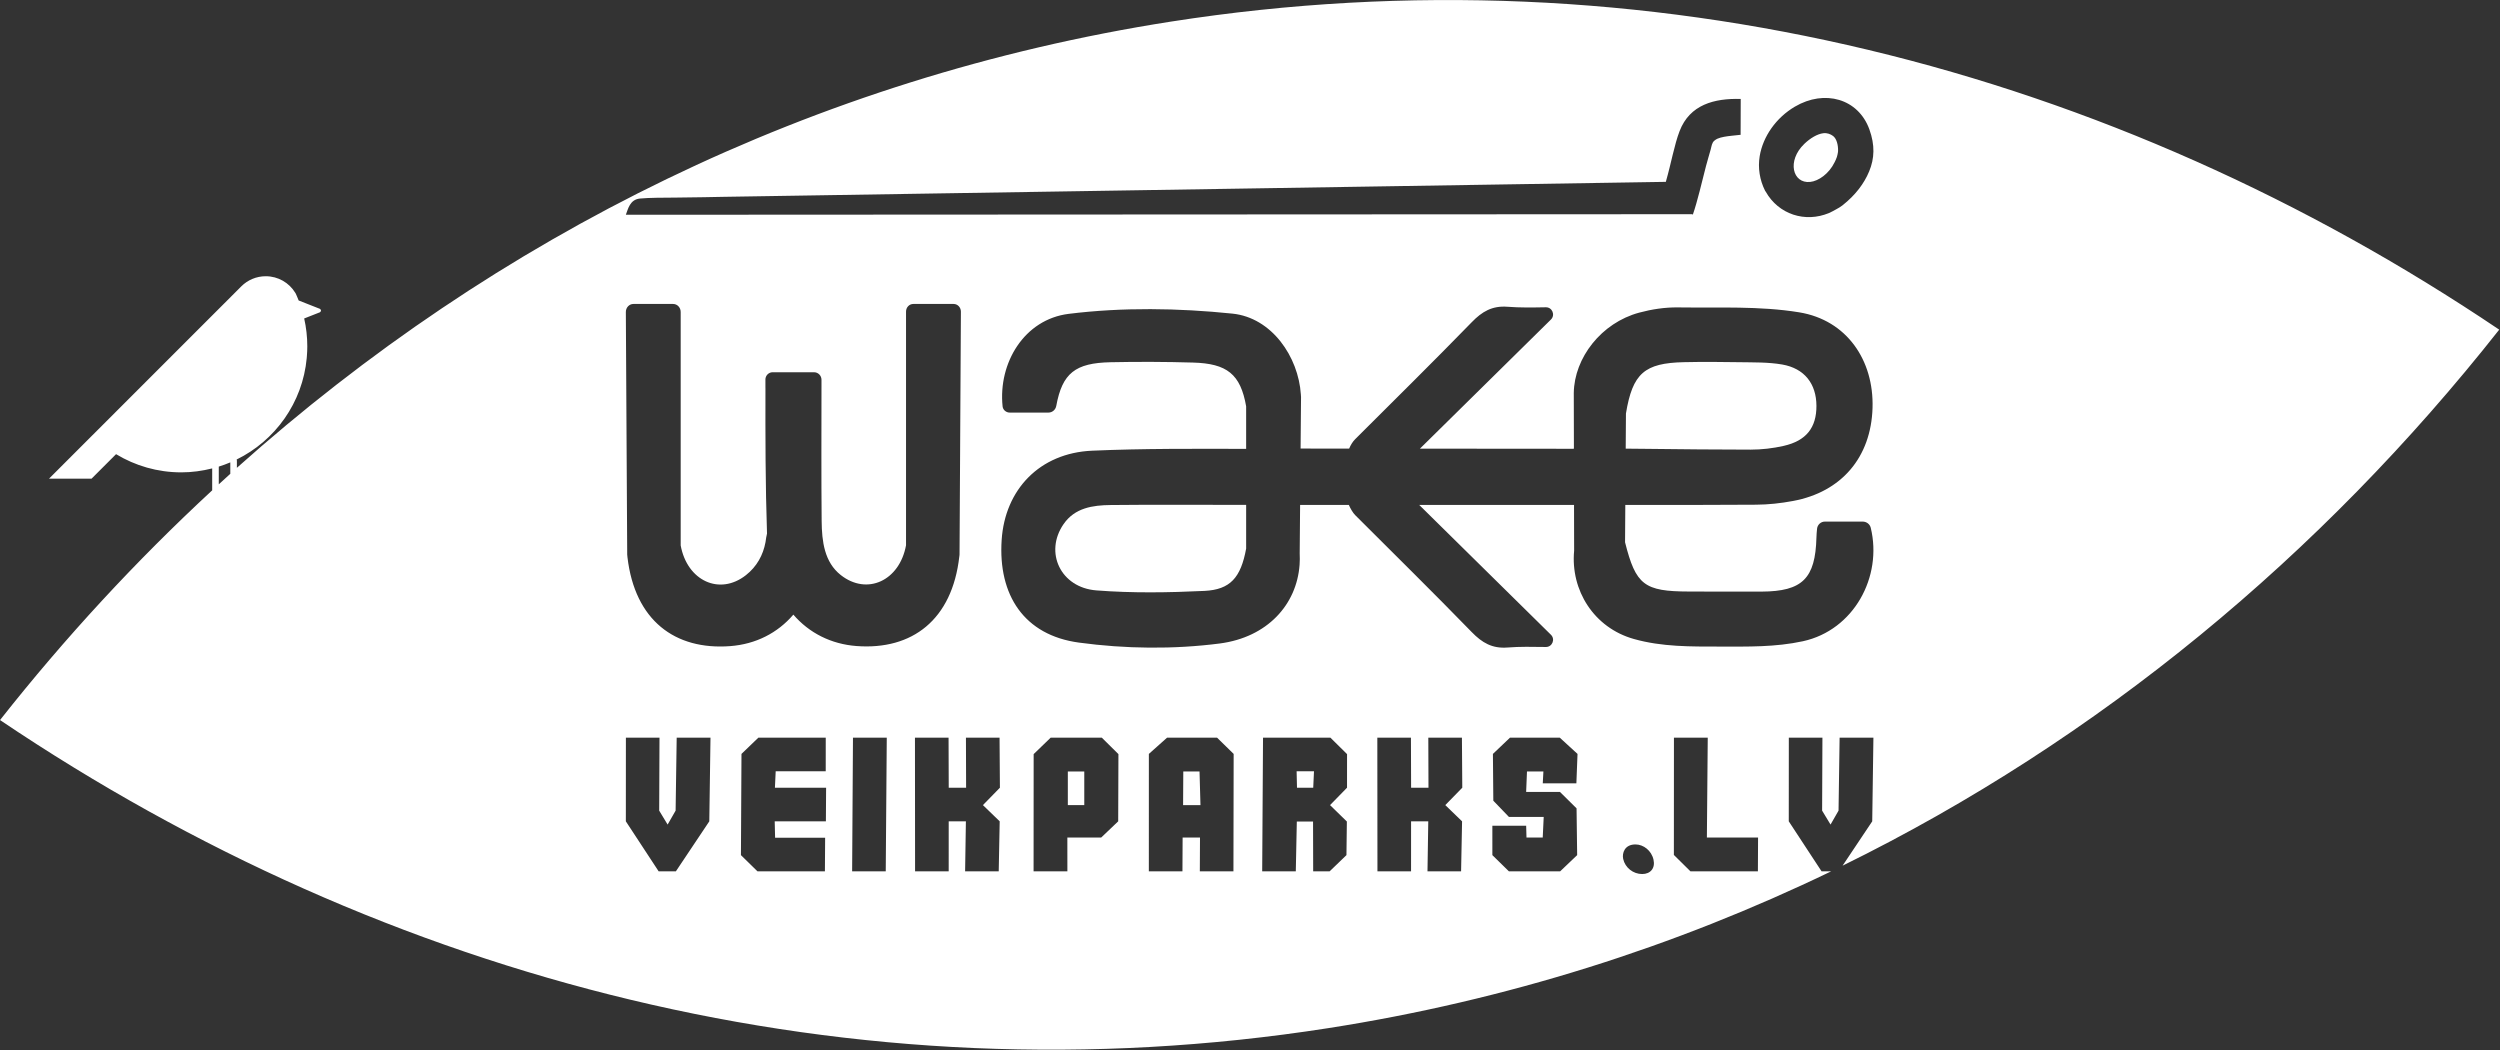 <?xml version="1.0" encoding="UTF-8" standalone="no"?>
<!DOCTYPE svg PUBLIC "-//W3C//DTD SVG 1.1//EN" "http://www.w3.org/Graphics/SVG/1.1/DTD/svg11.dtd">
<svg width="100%" height="100%" viewBox="0 0 1681 706" version="1.1" xmlns="http://www.w3.org/2000/svg" xmlns:xlink="http://www.w3.org/1999/xlink" xml:space="preserve" xmlns:serif="http://www.serif.com/" style="fill-rule:evenodd;clip-rule:evenodd;stroke-linejoin:round;stroke-miterlimit:2;">
    <rect x="0" y="0" width="1681" height="706" fill="#333333" stroke="none"/>
    <g transform="matrix(1,0,0,1,-1135.13,-2080.93)">
        <g transform="matrix(4.167,0,0,4.167,903.941,1843.44)">
            <g transform="matrix(1,0,0,1,321.125,115.501)">
                <path d="M0,13.919L0.087,13.92L0.095,13.92C5.679,13.98 11.262,14.05 16.846,14.047C18.627,14.047 20.444,13.835 22.183,13.439C25.826,12.614 27.473,10.487 27.462,6.977C27.449,3.429 25.54,0.934 21.923,0.307C19.652,-0.085 17.29,-0.021 14.97,-0.063C12.005,-0.116 9.042,-0.131 6.084,-0.066C-0.273,0.074 -2.208,1.726 -3.276,8.216L-3.315,13.887L-0.012,13.919L0,13.919Z" style="fill:white;fill-rule:nonzero;"/>
            </g>
            <g transform="matrix(1,0,0,1,227.789,181.483)">
                <rect x="0" y="0" width="2.654" height="5.424" style="fill:white;"/>
            </g>
            <g transform="matrix(1,0,0,1,234.702,152.639)">
                <path d="M0,-14.153C-2.891,-14.123 -5.793,-13.708 -7.606,-11.064C-10.736,-6.52 -8.086,-0.822 -2.3,-0.377C3.484,0.072 9.342,-0.016 15.148,-0.297C19.286,-0.504 21.004,-2.428 21.861,-7.128L21.861,-14.18L20.002,-14.18C13.336,-14.176 6.668,-14.225 0,-14.153" style="fill:white;fill-rule:nonzero;"/>
            </g>
            <g transform="matrix(-0.006,1,1,0.006,250.51,182.844)">
                <path d="M-1.335,-4.097L4.089,-4.097L4.071,-1.293L-1.352,-1.478L-1.335,-4.097Z" style="fill:white;fill-rule:nonzero;"/>
            </g>
            <g transform="matrix(1,0,0,1,349.691,86.563)">
                <path d="M0,-8.072C-0.969,-7.952 -2.102,-7.273 -3.057,-6.358C-5.917,-3.612 -4.944,0.076 -2.125,-0.212C-0.748,-0.352 0.926,-1.548 1.818,-3.369C1.954,-3.649 2.103,-3.938 2.195,-4.242C2.267,-4.474 2.319,-4.72 2.361,-4.973C2.372,-5.04 2.385,-5.125 2.386,-5.192C2.417,-6.202 2.142,-7.209 1.578,-7.628C1.159,-7.939 0.619,-8.148 0,-8.072" style="fill:white;fill-rule:nonzero;"/>
            </g>
            <g transform="matrix(1,0,0,1,264.768,181.451)">
                <path d="M0,2.651L2.619,2.651L2.742,0L-0.061,0L0,2.651Z" style="fill:white;fill-rule:nonzero;"/>
            </g>
            <g transform="matrix(1,0,0,1,357.099,198.738)">
                <path d="M0,-114.101C-0.812,-112.144 -2.18,-110.298 -4.297,-108.617C-4.611,-108.367 -4.967,-108.165 -5.3,-107.984C-5.693,-107.77 -6.077,-107.543 -6.479,-107.373C-10.313,-105.768 -14.621,-107.134 -16.696,-110.818C-16.764,-110.94 -16.737,-110.843 -16.8,-110.968C-17.675,-112.71 -17.977,-114.661 -17.67,-116.537C-17.148,-119.727 -15.011,-122.759 -11.99,-124.536C-7.19,-127.36 -1.763,-125.82 0.026,-120.878C0.947,-118.335 0.861,-116.176 0,-114.101M-10.693,-38.273C-15.139,-37.305 -19.624,-37.406 -24.143,-37.411C-28.767,-37.415 -33.43,-37.352 -37.977,-38.638C-44.417,-40.45 -48.211,-46.489 -47.612,-52.881L-47.628,-60.268L-72.61,-60.268L-51.352,-39.315C-50.618,-38.592 -51.143,-37.329 -52.174,-37.345C-54.38,-37.378 -56.381,-37.417 -58.355,-37.261C-60.83,-37.063 -62.463,-38.029 -64.131,-39.745C-70.323,-46.111 -76.66,-52.349 -82.943,-58.624C-83.315,-58.997 -83.7,-59.665 -83.966,-60.268L-91.829,-60.268L-91.896,-52.44C-91.864,-51.837 -91.871,-51.241 -91.911,-50.654L-91.911,-50.61L-91.913,-50.61C-92.38,-44.166 -97.122,-38.905 -104.81,-37.908C-112.261,-36.946 -120.055,-37.041 -127.509,-38.052C-136.35,-39.244 -140.58,-45.697 -139.987,-54.627C-139.455,-62.717 -133.891,-68.643 -125.391,-69.02C-117.119,-69.382 -108.828,-69.331 -100.537,-69.314L-100.537,-76.179C-101.444,-81.382 -103.632,-83.085 -109.099,-83.24C-113.535,-83.369 -117.982,-83.389 -122.421,-83.294C-128.098,-83.172 -130.207,-81.54 -131.175,-76.249C-131.287,-75.63 -131.811,-75.169 -132.443,-75.169L-138.689,-75.169C-139.265,-75.169 -139.776,-75.595 -139.837,-76.17C-140.563,-83.175 -136.341,-90.212 -129.168,-91.101C-120.477,-92.178 -111.483,-92.037 -102.755,-91.139C-96.396,-90.486 -92.102,-84.183 -91.705,-78.079L-91.687,-77.759L-91.679,-77.759L-91.681,-77.562C-91.677,-77.389 -91.677,-77.224 -91.684,-77.066L-91.75,-69.364L-83.917,-69.358C-83.653,-69.973 -83.328,-70.493 -82.944,-70.877C-76.657,-77.157 -70.32,-83.391 -64.128,-89.757C-62.466,-91.472 -60.828,-92.438 -58.359,-92.244C-56.378,-92.089 -54.384,-92.122 -52.175,-92.161C-51.14,-92.176 -50.62,-90.914 -51.352,-90.187L-72.495,-69.349L-47.691,-69.328L-47.691,-69.364L-47.648,-69.364L-47.668,-78.092L-47.669,-78.176L-47.669,-78.344L-47.668,-78.344C-47.588,-84.004 -43.228,-89.649 -37.106,-91.299C-35.092,-91.842 -32.946,-92.169 -30.865,-92.14C-24.323,-92.048 -17.679,-92.394 -11.278,-91.344C-3.615,-90.085 0.775,-83.615 0.54,-75.922C0.299,-67.968 -4.454,-62.355 -12.294,-60.906C-14.255,-60.537 -16.276,-60.316 -18.273,-60.306C-24.122,-60.266 -29.973,-60.265 -35.885,-60.27L-36.002,-60.268L-39.353,-60.268L-39.394,-54.243C-37.658,-47.343 -36.305,-46.309 -29.081,-46.294C-25.168,-46.287 -21.254,-46.264 -17.345,-46.282C-10.773,-46.317 -8.688,-48.398 -8.513,-54.996C-8.502,-55.464 -8.464,-55.936 -8.411,-56.43C-8.346,-57.077 -7.801,-57.579 -7.151,-57.579L-1.051,-57.579C-0.442,-57.579 0.105,-57.179 0.25,-56.586C2.174,-48.664 -2.485,-40.064 -10.693,-38.273M-17.959,-1.139L-28.837,-1.139L-31.517,-3.789L-31.506,-22.709L-26.051,-22.709L-26.19,-6.594L-17.931,-6.594L-17.959,-1.139ZM-36.632,-0.708C-38.08,-0.708 -39.384,-1.725 -39.697,-3.143C-39.901,-4.067 -39.475,-5.485 -37.718,-5.485C-36.424,-5.485 -35.127,-4.498 -34.801,-3.019C-34.494,-1.633 -35.307,-0.708 -36.632,-0.708M-55.22,-17.256L-55.354,-13.959L-49.901,-13.959L-47.22,-11.308L-47.123,-3.759L-49.873,-1.139L-58.132,-1.139L-60.805,-3.759L-60.806,-8.503L-55.351,-8.503L-55.299,-6.594L-52.679,-6.594L-52.521,-9.921L-58.13,-9.921L-60.651,-12.541L-60.716,-20.091L-57.966,-22.709L-49.923,-22.709L-47.064,-20.091L-47.249,-15.345L-52.672,-15.345L-52.57,-17.256L-55.22,-17.256ZM-65.694,-9.213L-65.852,-1.139L-71.275,-1.139L-71.148,-9.213L-73.922,-9.213L-73.926,-1.139L-79.349,-1.139L-79.368,-22.709L-73.944,-22.709L-73.918,-14.636L-71.114,-14.636L-71.141,-22.709L-65.717,-22.709L-65.66,-14.636L-68.4,-11.831L-65.694,-9.213ZM-84.258,-14.636L-86.998,-11.831L-84.285,-9.182L-84.351,-3.759L-87.07,-1.139L-89.72,-1.139L-89.74,-9.182L-92.36,-9.182L-92.524,-1.139L-97.947,-1.139L-97.813,-22.709L-86.935,-22.709L-84.254,-20.059L-84.258,-14.636ZM-102.587,-1.139L-108.011,-1.139L-107.983,-6.594L-110.787,-6.594L-110.815,-1.139L-116.238,-1.139L-116.234,-20.091L-113.299,-22.709L-105.226,-22.709L-102.552,-20.091L-102.587,-1.139ZM-121.182,-9.213L-123.931,-6.594L-129.386,-6.594L-129.382,-1.139L-134.837,-1.139L-134.825,-20.059L-132.082,-22.709L-123.824,-22.709L-121.144,-20.059L-121.182,-9.213ZM-140.304,-9.213L-140.462,-1.139L-145.885,-1.139L-145.759,-9.213L-148.532,-9.213L-148.535,-1.139L-153.959,-1.139L-153.978,-22.709L-148.555,-22.709L-148.528,-14.636L-145.724,-14.636L-145.751,-22.709L-140.327,-22.709L-140.27,-14.636L-143.01,-11.831L-140.304,-9.213ZM-158.692,-1.139L-164.115,-1.139L-163.98,-22.709L-158.526,-22.709L-158.692,-1.139ZM-168.35,-9.213L-176.609,-9.213L-176.546,-6.562L-168.473,-6.562L-168.508,-1.139L-179.385,-1.139L-182.059,-3.759L-181.97,-20.091L-179.25,-22.709L-168.373,-22.709L-168.377,-17.287L-176.45,-17.287L-176.574,-14.636L-168.315,-14.636L-168.35,-9.213ZM-200.365,-51.802C-200.388,-51.937 -200.398,-52.075 -200.406,-52.216L-200.407,-52.217L-200.408,-52.248L-200.408,-52.25L-200.409,-52.279L-200.409,-52.282L-200.41,-52.309L-200.41,-52.315L-200.411,-52.339L-200.412,-52.644L-200.412,-52.706L-200.418,-53.725L-200.419,-53.734L-200.418,-53.752L-200.419,-53.773L-200.419,-53.812L-200.63,-91.395C-200.634,-92.114 -200.087,-92.696 -199.413,-92.696L-193,-92.696C-192.327,-92.696 -191.78,-92.121 -191.78,-91.402L-191.78,-53.733C-190.73,-48.011 -185.491,-45.597 -181.246,-48.941C-179.5,-50.316 -178.477,-52.172 -178.093,-54.264C-178.026,-54.792 -177.945,-55.252 -177.851,-55.648C-178.115,-63.475 -178.116,-71.318 -178.103,-79.161L-178.107,-79.161L-178.107,-80.508L-178.101,-80.625L-178.101,-80.666L-178.096,-80.671C-178.017,-81.237 -177.527,-81.679 -176.94,-81.679L-170.265,-81.679C-169.6,-81.679 -169.06,-81.135 -169.06,-80.466L-169.06,-79.161L-169.061,-79.161C-169.065,-72.001 -169.102,-64.842 -169.034,-57.682C-169.004,-54.366 -168.589,-51.035 -165.95,-48.954C-161.708,-45.613 -156.469,-48.028 -155.419,-53.754L-155.419,-91.459C-155.419,-92.149 -154.897,-92.696 -154.25,-92.696L-147.732,-92.696C-147.086,-92.696 -146.564,-92.141 -146.564,-91.452L-146.785,-52.258C-146.785,-52.184 -146.792,-52.112 -146.805,-52.042L-146.81,-52.012L-146.81,-52.01L-146.819,-51.954C-147.971,-41.716 -154.437,-36.821 -163.41,-37.498C-167.509,-37.811 -171.052,-39.605 -173.6,-42.567C-176.148,-39.591 -179.678,-37.798 -183.787,-37.485C-192.724,-36.808 -199.17,-41.654 -200.365,-51.802M-187.164,-9.213L-192.56,-1.139L-195.334,-1.139L-200.63,-9.213L-200.622,-22.709L-195.199,-22.709L-195.249,-10.938L-193.889,-8.689L-192.599,-10.938L-192.426,-22.709L-186.971,-22.709L-187.164,-9.213ZM-266.315,-66.452C-265.681,-66.649 -265.062,-66.879 -264.456,-67.135L-264.456,-65.289C-265.079,-64.727 -265.697,-64.159 -266.315,-63.592L-266.315,-66.452ZM-198.346,-109.708C-196.857,-109.852 -194.579,-109.847 -192.595,-109.861C-189.313,-109.884 -186.293,-109.96 -185.033,-109.981L-32.814,-112.401C-31.931,-115.494 -31.438,-118.394 -30.593,-120.591C-28.949,-124.873 -24.983,-125.899 -20.73,-125.777C-20.73,-121.951 -20.757,-119.94 -20.745,-119.993C-21.167,-119.948 -21.656,-119.894 -22.159,-119.843C-22.997,-119.755 -23.874,-119.635 -24.502,-119.358C-24.672,-119.285 -24.847,-119.156 -24.985,-119.044C-25.388,-118.715 -25.43,-118.165 -25.575,-117.626C-25.781,-116.869 -26.075,-115.946 -26.334,-114.945C-27.031,-112.258 -27.684,-109.352 -28.462,-107.09L-28.537,-107.182L-200.63,-107.09C-200.269,-108.022 -199.986,-109.549 -198.346,-109.708M-112.665,-138.26C-170.337,-129.251 -221.646,-103.562 -263.393,-66.258L-263.393,-67.422C-263.393,-67.485 -263.409,-67.543 -263.429,-67.599C-257.22,-70.645 -252.787,-76.755 -252.123,-83.966C-252.112,-84.076 -252.105,-84.188 -252.097,-84.299C-252.097,-84.307 -252.096,-84.316 -252.096,-84.324C-252.057,-84.831 -252.032,-85.34 -252.032,-85.856C-252.032,-87.403 -252.206,-88.907 -252.534,-90.356L-249.997,-91.354C-249.762,-91.508 -249.762,-91.757 -249.997,-91.91L-253.426,-93.259C-253.507,-93.466 -253.59,-93.672 -253.677,-93.875C-253.746,-94.035 -253.815,-94.194 -253.888,-94.352C-253.888,-94.354 -253.891,-94.357 -253.891,-94.36C-253.893,-94.362 -253.896,-94.367 -253.896,-94.37C-253.898,-94.372 -253.898,-94.374 -253.9,-94.377C-253.901,-94.378 -253.901,-94.379 -253.902,-94.38C-253.926,-94.421 -253.95,-94.459 -253.974,-94.5C-253.976,-94.504 -253.979,-94.507 -253.981,-94.511C-253.981,-94.511 -253.981,-94.514 -253.983,-94.517C-254.966,-96.11 -256.726,-97.171 -258.735,-97.171C-260.271,-97.171 -261.662,-96.55 -262.669,-95.548C-262.676,-95.541 -262.687,-95.531 -262.693,-95.524L-263.858,-94.359L-264.089,-94.127L-266.054,-92.163L-266.953,-91.265L-269.008,-89.209L-286.294,-71.921L-286.315,-71.899L-286.739,-71.478L-289.742,-68.475L-292.837,-65.378L-293.706,-64.509L-286.841,-64.509L-282.892,-68.46C-282.885,-68.456 -282.877,-68.452 -282.87,-68.447L-282.868,-68.447C-279.801,-66.594 -276.207,-65.523 -272.362,-65.523C-270.64,-65.523 -268.975,-65.758 -267.378,-66.161L-267.378,-62.64C-267.378,-62.635 -267.373,-62.632 -267.373,-62.628C-279.678,-51.247 -291.125,-38.85 -301.613,-25.554C-239.121,16.558 -164.068,36.153 -87.293,24.16C-58.526,19.667 -31.343,11.024 -6.14,-1.139L-7.681,-1.139L-12.977,-9.213L-12.968,-22.709L-7.545,-22.709L-7.595,-10.938L-6.236,-8.689L-4.946,-10.938L-4.773,-22.709L0.682,-22.709L0.49,-9.213L-4.294,-2.056C36.994,-22.343 72.908,-52.096 101.665,-88.55C39.173,-130.661 -35.88,-150.254 -112.665,-138.26" style="fill:white;fill-rule:nonzero;"/>
            </g>
        </g>
    </g>
</svg>
